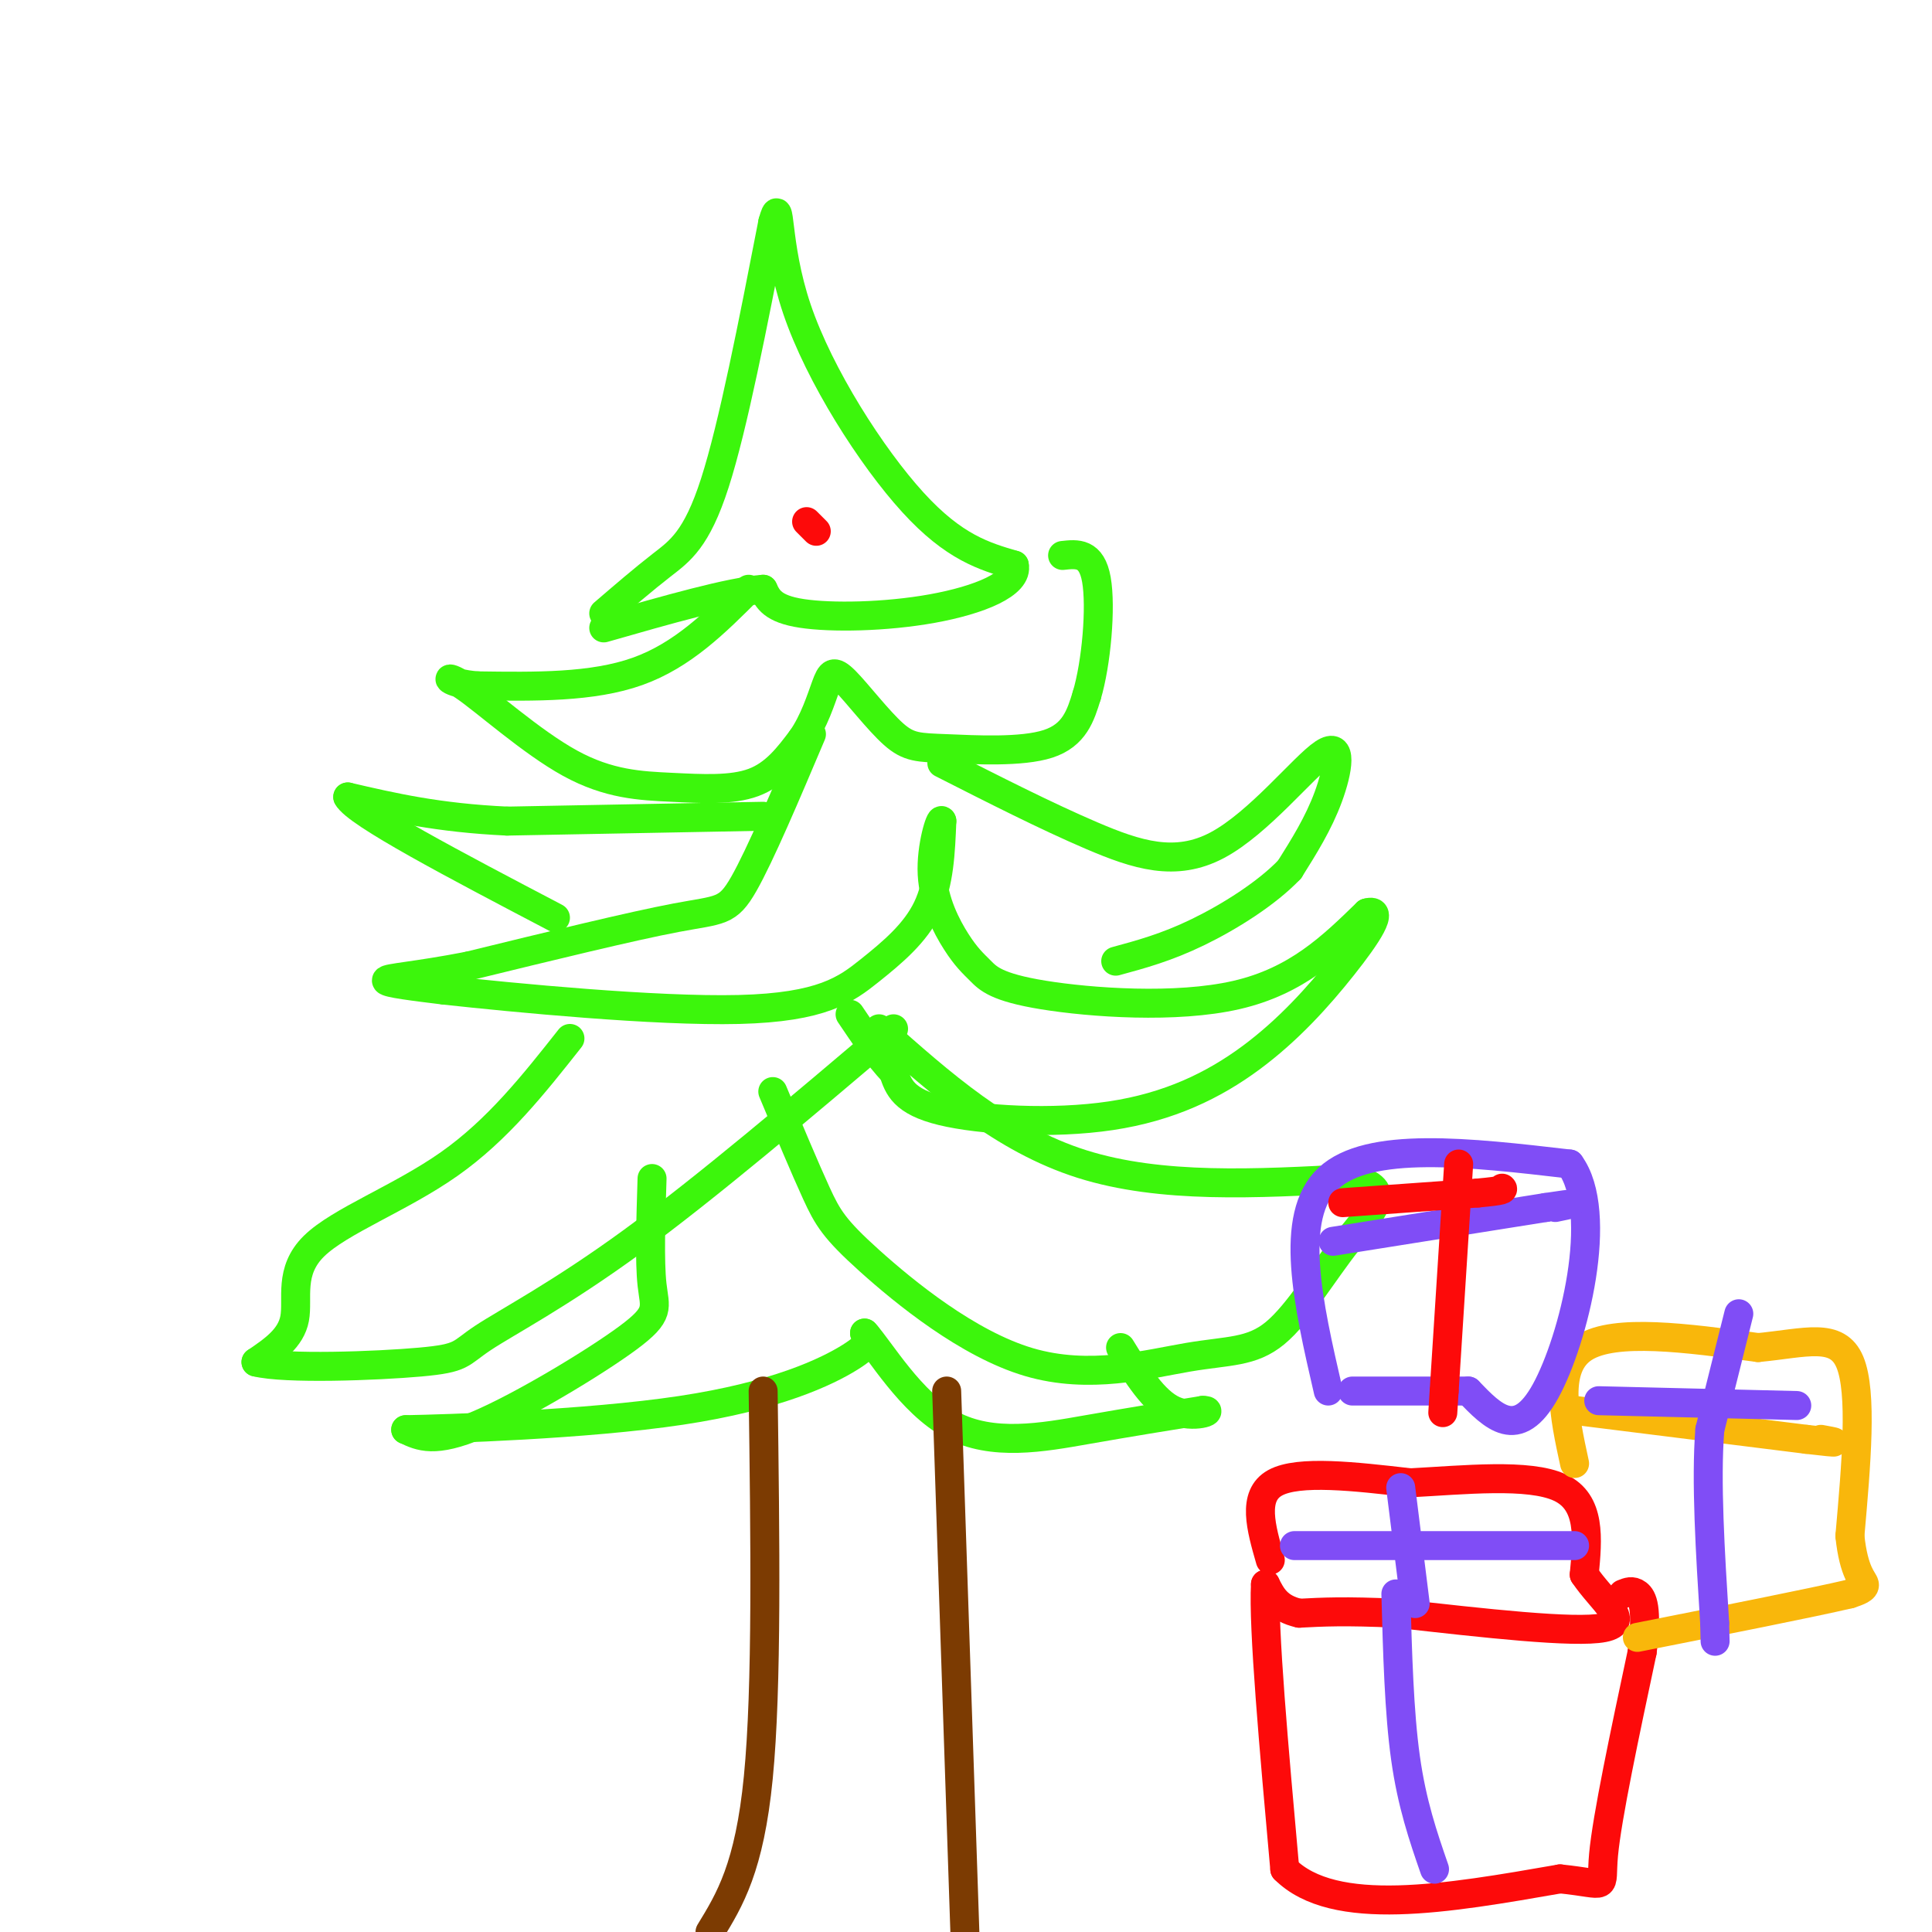 <svg viewBox='0 0 400 400' version='1.1' xmlns='http://www.w3.org/2000/svg' xmlns:xlink='http://www.w3.org/1999/xlink'><g fill='none' stroke='#3CF60C' stroke-width='6' stroke-linecap='round' stroke-linejoin='round'><path d='M125,127c4.111,-3.533 8.222,-7.067 12,-10c3.778,-2.933 7.222,-5.267 11,-17c3.778,-11.733 7.889,-32.867 12,-54'/><path d='M160,46c1.810,-6.512 0.333,4.208 5,18c4.667,13.792 15.476,30.655 24,40c8.524,9.345 14.762,11.173 21,13'/><path d='M210,117c0.917,3.929 -7.292,7.250 -17,9c-9.708,1.750 -20.917,1.929 -27,1c-6.083,-0.929 -7.042,-2.964 -8,-5'/><path d='M158,122c-6.833,0.500 -19.917,4.250 -33,8'/><path d='M155,122c-6.833,6.833 -13.667,13.667 -23,17c-9.333,3.333 -21.167,3.167 -33,3'/><path d='M99,142c-6.843,-0.429 -7.450,-3.002 -3,0c4.450,3.002 13.956,11.578 22,16c8.044,4.422 14.627,4.691 21,5c6.373,0.309 12.535,0.660 17,-1c4.465,-1.660 7.232,-5.330 10,-9'/><path d='M166,153c2.574,-3.656 4.008,-8.296 5,-11c0.992,-2.704 1.542,-3.470 4,-1c2.458,2.470 6.824,8.178 10,11c3.176,2.822 5.163,2.760 11,3c5.837,0.240 15.525,0.783 21,-1c5.475,-1.783 6.738,-5.891 8,-10'/><path d='M225,144c2.000,-6.667 3.000,-18.333 2,-24c-1.000,-5.667 -4.000,-5.333 -7,-5'/><path d='M168,152c-5.311,12.533 -10.622,25.067 -14,31c-3.378,5.933 -4.822,5.267 -14,7c-9.178,1.733 -26.089,5.867 -43,10'/><path d='M97,200c-11.000,2.133 -17.000,2.467 -17,3c0.000,0.533 6.000,1.267 12,2'/><path d='M92,205c14.217,1.550 43.759,4.426 61,4c17.241,-0.426 22.180,-4.153 27,-8c4.820,-3.847 9.520,-7.813 12,-13c2.480,-5.187 2.740,-11.593 3,-18'/><path d='M195,170c-0.228,-1.063 -2.298,5.279 -2,11c0.298,5.721 2.964,10.820 5,14c2.036,3.180 3.443,4.440 5,6c1.557,1.560 3.265,3.420 13,5c9.735,1.580 27.496,2.880 40,0c12.504,-2.880 19.752,-9.940 27,-17'/><path d='M283,189c3.868,-1.099 0.036,4.653 -5,11c-5.036,6.347 -11.278,13.289 -19,19c-7.722,5.711 -16.925,10.191 -29,12c-12.075,1.809 -27.021,0.945 -35,-1c-7.979,-1.945 -8.989,-4.973 -10,-8'/><path d='M185,222c-3.167,-3.333 -6.083,-7.667 -9,-12'/><path d='M195,158c10.804,5.490 21.608,10.979 31,15c9.392,4.021 17.373,6.573 26,2c8.627,-4.573 17.900,-16.270 22,-19c4.100,-2.730 3.029,3.506 1,9c-2.029,5.494 -5.014,10.247 -8,15'/><path d='M267,180c-4.711,4.956 -12.489,9.844 -19,13c-6.511,3.156 -11.756,4.578 -17,6'/><path d='M158,169c0.000,0.000 -53.000,1.000 -53,1'/><path d='M105,170c-14.333,-0.667 -23.667,-2.833 -33,-5'/><path d='M72,165c1.667,3.333 22.333,14.167 43,25'/><path d='M118,215c-7.470,9.458 -14.940,18.917 -25,26c-10.060,7.083 -22.708,11.792 -28,17c-5.292,5.208 -3.226,10.917 -4,15c-0.774,4.083 -4.387,6.542 -8,9'/><path d='M53,282c5.997,1.517 24.989,0.809 34,0c9.011,-0.809 8.041,-1.718 13,-5c4.959,-3.282 15.845,-8.938 31,-20c15.155,-11.062 34.577,-27.531 54,-44'/><path d='M182,213c12.833,11.417 25.667,22.833 42,28c16.333,5.167 36.167,4.083 56,3'/><path d='M280,244c9.162,2.311 4.069,6.588 -1,13c-5.069,6.412 -10.112,14.958 -15,19c-4.888,4.042 -9.619,3.580 -18,5c-8.381,1.420 -20.411,4.721 -33,1c-12.589,-3.721 -25.735,-14.463 -33,-21c-7.265,-6.537 -8.647,-8.868 -11,-14c-2.353,-5.132 -5.676,-13.066 -9,-21'/><path d='M135,244c-0.268,8.583 -0.536,17.167 0,22c0.536,4.833 1.875,5.917 -5,11c-6.875,5.083 -21.964,14.167 -31,18c-9.036,3.833 -12.018,2.417 -15,1'/><path d='M84,296c8.524,-0.155 37.333,-1.042 57,-4c19.667,-2.958 30.190,-7.988 35,-11c4.810,-3.012 3.905,-4.006 3,-5'/><path d='M179,276c3.155,3.417 9.542,14.458 18,19c8.458,4.542 18.988,2.583 28,1c9.012,-1.583 16.506,-2.792 24,-4'/><path d='M249,292c2.889,-0.044 -1.889,1.844 -6,0c-4.111,-1.844 -7.556,-7.422 -11,-13'/></g>
<g fill='none' stroke='#7C3B02' stroke-width='6' stroke-linecap='round' stroke-linejoin='round'><path d='M158,288c0.417,30.667 0.833,61.333 -1,80c-1.833,18.667 -5.917,25.333 -10,32'/><path d='M196,288c0.000,0.000 4.000,119.000 4,119'/></g>
<g fill='none' stroke='#FD0A0A' stroke-width='6' stroke-linecap='round' stroke-linejoin='round'><path d='M263,323c-1.917,-6.667 -3.833,-13.333 1,-16c4.833,-2.667 16.417,-1.333 28,0'/><path d='M292,307c11.022,-0.578 24.578,-2.022 31,1c6.422,3.022 5.711,10.511 5,18'/><path d='M328,326c3.578,5.378 10.022,9.822 4,11c-6.022,1.178 -24.511,-0.911 -43,-3'/><path d='M289,334c-10.500,-0.500 -15.250,-0.250 -20,0'/><path d='M269,334c-4.500,-1.000 -5.750,-3.500 -7,-6'/><path d='M262,328c-0.500,8.833 1.750,33.917 4,59'/><path d='M266,387c10.167,10.167 33.583,6.083 57,2'/><path d='M323,389c10.511,1.067 8.289,2.733 9,-5c0.711,-7.733 4.356,-24.867 8,-42'/><path d='M340,342c1.156,-9.200 0.044,-11.200 -1,-12c-1.044,-0.800 -2.022,-0.400 -3,0'/></g>
<g fill='none' stroke='#F9B70B' stroke-width='6' stroke-linecap='round' stroke-linejoin='round'><path d='M326,303c-2.167,-10.000 -4.333,-20.000 2,-24c6.333,-4.000 21.167,-2.000 36,0'/><path d='M364,279c9.822,-0.933 16.378,-3.267 19,3c2.622,6.267 1.311,21.133 0,36'/><path d='M383,318c0.800,7.733 2.800,9.067 3,10c0.200,0.933 -1.400,1.467 -3,2'/><path d='M383,330c-7.833,1.833 -25.917,5.417 -44,9'/><path d='M326,292c0.000,0.000 48.000,6.000 48,6'/><path d='M374,298c8.500,1.000 5.750,0.500 3,0'/></g>
<g fill='none' stroke='#804DF6' stroke-width='6' stroke-linecap='round' stroke-linejoin='round'><path d='M275,288c-4.167,-18.083 -8.333,-36.167 0,-44c8.333,-7.833 29.167,-5.417 50,-3'/><path d='M325,241c7.378,9.978 0.822,36.422 -5,47c-5.822,10.578 -10.911,5.289 -16,0'/><path d='M304,288c-6.667,0.000 -15.333,0.000 -24,0'/><path d='M276,257c0.000,0.000 44.000,-7.000 44,-7'/><path d='M320,250c7.667,-1.167 4.833,-0.583 2,0'/><path d='M290,308c0.000,0.000 3.000,24.000 3,24'/><path d='M268,320c0.000,0.000 58.000,0.000 58,0'/><path d='M289,330c0.333,12.250 0.667,24.500 2,34c1.333,9.500 3.667,16.250 6,23'/><path d='M360,272c0.000,0.000 -6.000,24.000 -6,24'/><path d='M354,296c-0.833,10.667 0.083,25.333 1,40'/><path d='M355,336c0.167,6.667 0.083,3.333 0,0'/><path d='M331,290c0.000,0.000 41.000,1.000 41,1'/></g>
<g fill='none' stroke='#FD0A0A' stroke-width='6' stroke-linecap='round' stroke-linejoin='round'><path d='M302,241c0.000,0.000 -3.000,47.000 -3,47'/><path d='M299,288c-0.500,7.833 -0.250,3.917 0,0'/><path d='M278,249c0.000,0.000 28.000,-2.000 28,-2'/><path d='M306,247c5.500,-0.500 5.250,-0.750 5,-1'/><path d='M169,110c0.000,0.000 -2.000,-2.000 -2,-2'/></g>
</svg>